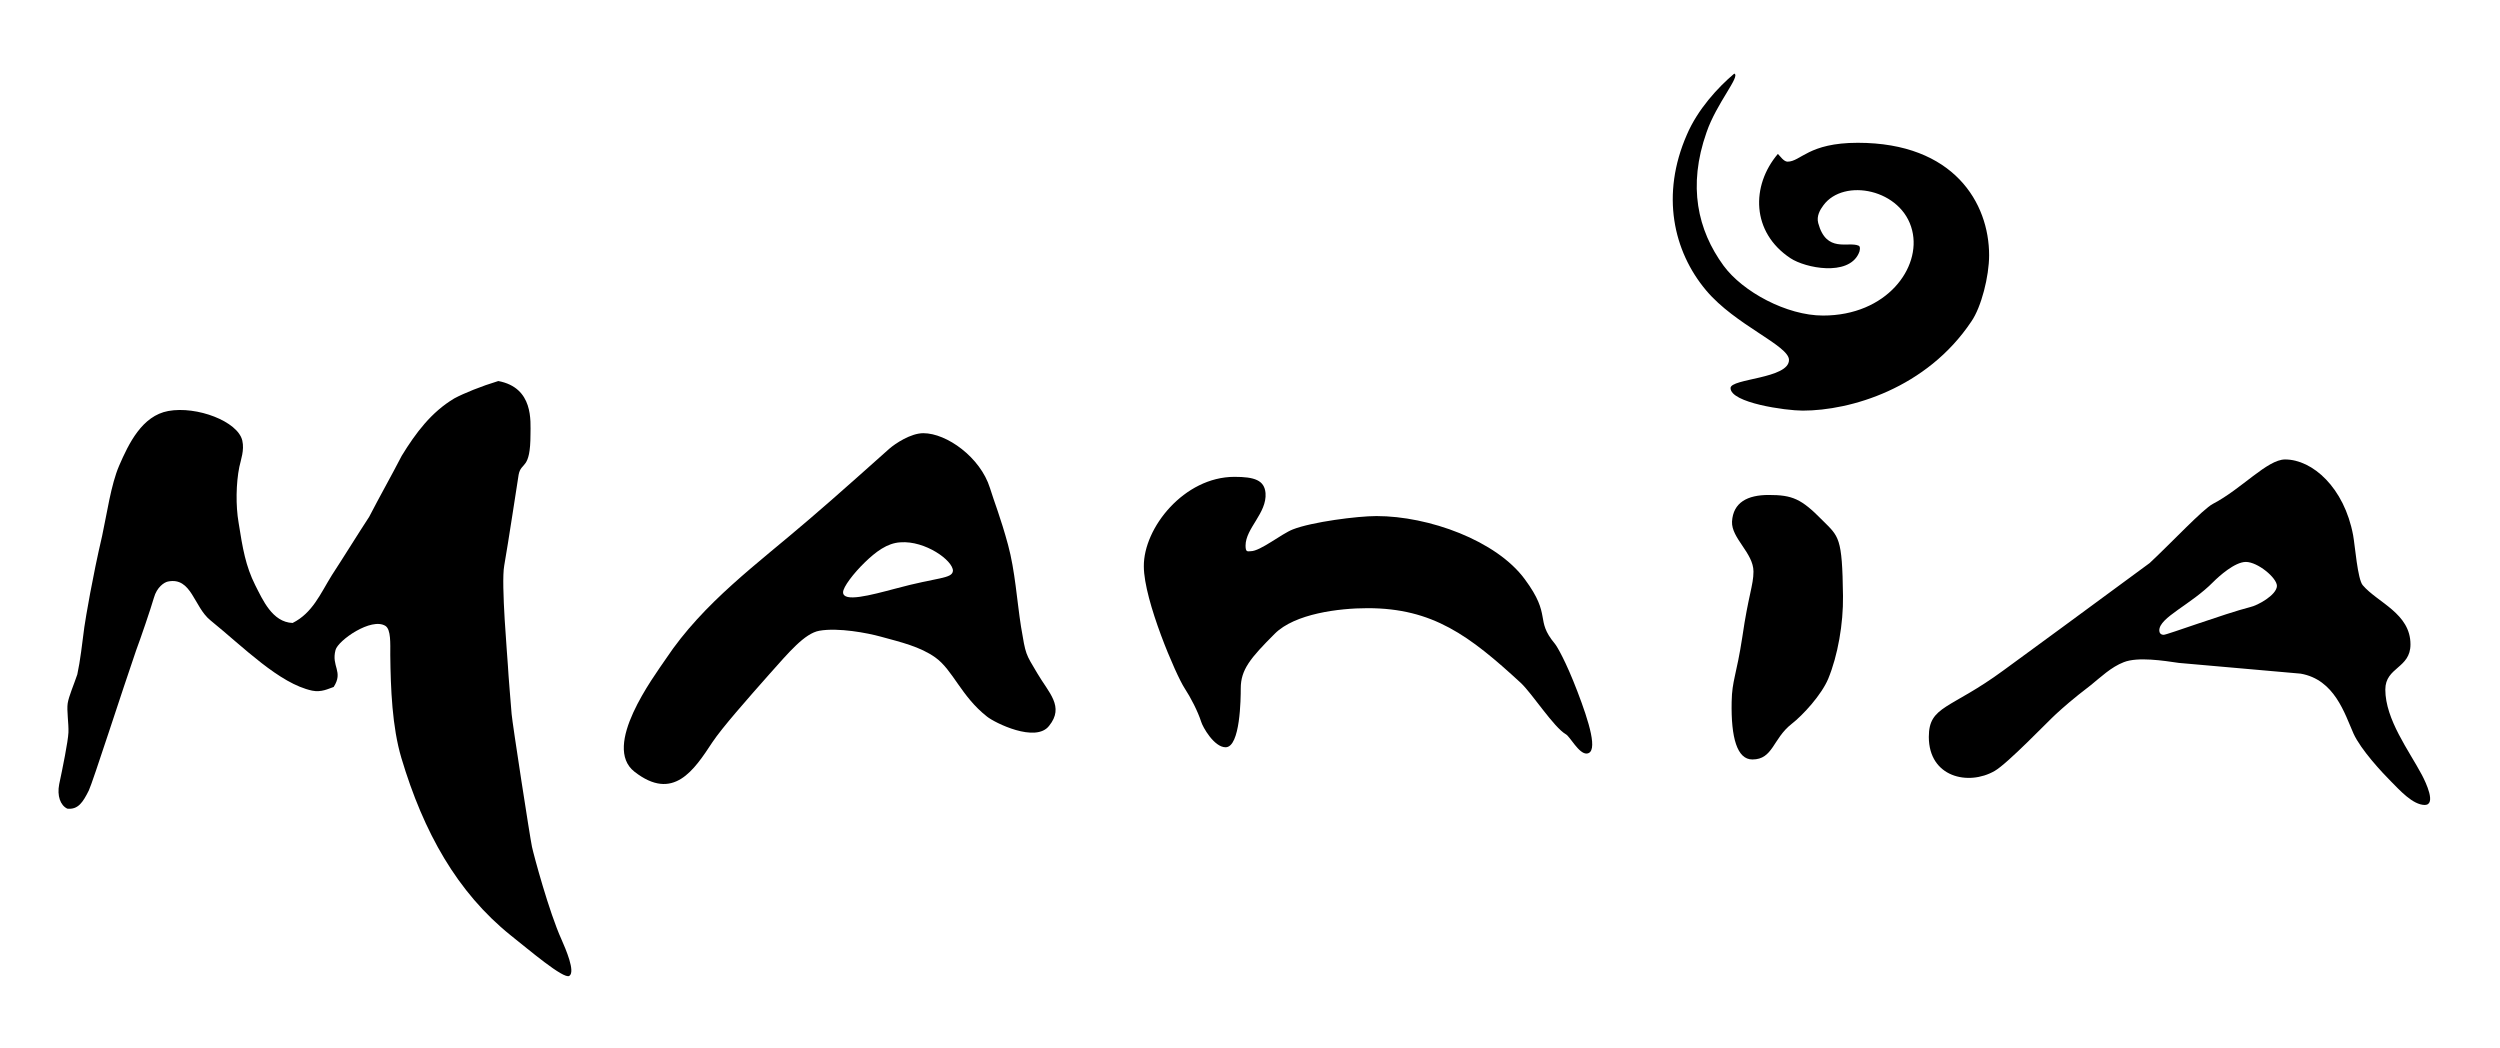 <?xml version="1.0" encoding="utf-8"?>
<!-- Generator: $$$/GeneralStr/196=Adobe Illustrator 27.6.0, SVG Export Plug-In . SVG Version: 6.00 Build 0)  -->
<svg version="1.1" id="Ebene_2" xmlns="http://www.w3.org/2000/svg" xmlns:xlink="http://www.w3.org/1999/xlink" x="0px" y="0px"
	 viewBox="0 0 675.8 283.2" style="enable-background:new 0 0 675.8 283.2;" xml:space="preserve">
<style type="text/css">
	.st0{fill-rule:evenodd;clip-rule:evenodd;}
</style>
<g>
	<path class="st0" d="M468.8,19.9c1.8,0.6-4.8,8-7.5,15.9c-5.1,14.5-2.4,26.4,4.6,36c5.2,7.1,17.1,13.5,26.9,13.5
		c17.2,0,26.6-12.9,24.1-23c-2.7-11.2-18.5-14.3-24-6.8c-0.9,1.2-1.9,2.9-1.4,4.8c2.2,8.2,8.1,4.9,10.9,6.1c0.6,0.2,0.4,1.5,0,2.2
		c-2.9,6.1-14.3,3.9-18.4,1.2c-10.6-7-10.7-19.6-3.4-28.2c0.6,0.6,1.6,2.1,2.6,2.1c3.6,0,5.6-5.1,19-5.1c26,0,35.5,16.3,35.5,30.4
		c0,5.7-2.1,14-4.8,17.9C520.8,105,500.2,111,487.3,111c-4.6,0-19.5-2.1-19.5-6.1c0-2.6,15.8-2.5,15.8-7.6c0-3.9-14.5-9.4-22.4-18.8
		c-8.9-10.6-12.3-25.9-5.2-42.1C458.9,29.6,464.4,23.6,468.8,19.9z"/>
	<path class="st0" d="M134.7,103c9.6,1.8,8.7,10.9,8.7,14.4c0,9.8-2.5,7.3-3.2,10.9c-0.2,1.2-2.9,19-3.9,24.6
		c-0.9,4.9,0.9,24.9,1,27.1s0.8,10.5,1,13c0.2,2.5,5,33.6,5.5,35.9c0.5,2.3,4.6,17.6,8,25.1c1.1,2.5,3.8,8.7,2.1,9.8
		c-1.5,1-11.1-7.2-15.9-11c-14.4-11.6-23.5-27.8-29.5-47.9c-2.5-8.4-2.9-18.8-3-27.8c0-3.2,0.2-6.9-1.3-7.9
		c-3.8-2.4-12.8,3.9-13.5,6.5c-1.2,4.5,2.2,5.8-0.5,10c-1.5,0.5-3.3,1.5-5.8,1c-8.9-1.9-18.5-11.7-27.5-19
		c-4.5-3.6-5.1-11.8-11.5-10.5c-1,0.2-3,1.5-3.8,4.4c-0.9,3.1-3.6,11-4.8,14.2c-3.6,10.4-11.8,35.9-12.8,37.9
		c-1.6,3.2-2.9,5.2-5.8,4.9c-1.9-0.9-2.8-3.5-2.2-6.6c0.9-4.2,2.4-11.6,2.5-14s-0.5-6-0.2-7.9s1.7-5.1,2.6-7.8
		c0.8-3.7,1.3-8.2,1.9-12.8c0.4-2.7,2.2-13.5,4.8-24.6c1.3-6,2.4-13.9,4.6-19c2.6-6,6.2-13.5,13.3-14.8c7.7-1.4,18.8,2.8,20,8
		c0.6,2.6-0.4,5.2-0.8,7.1c-0.9,4.4-1,10.5-0.2,15.1c1.1,7,1.9,11.7,4.5,16.9c2,3.9,4.6,10,10.1,10.2c5.4-2.7,7.5-7.9,10.6-12.9
		c3.2-4.9,6.9-10.9,10.1-15.8c3-5.8,5.8-10.7,8.8-16.5c3.8-6.2,8-11.8,14.2-15.5C125.4,106.3,130.1,104.4,134.7,103z"/>
	<path class="st0" d="M333.7,128.9c5.4,0,8.1,0.9,8.4,4.4c0.4,5.4-5.4,9.5-5.4,14.2c0,1.9,0.6,1.5,1.4,1.5c2.6,0,8.3-4.7,11.4-5.9
		c5.1-2,17.4-3.6,22.6-3.6c14.1,0,32.4,6.6,40.1,17.1c7.4,10,2.6,10.8,8.1,17.4c0.6,0.7,3,4.8,6.1,12.9c3.1,8.1,5.8,16.6,2.5,16.8
		c-2.1,0.1-4.5-4.6-5.6-5.2c-3.3-1.9-9.1-11-12.2-13.9c-13.9-12.8-23.8-20.2-41.4-20.2c-7.8,0-19.7,1.5-25.1,6.9
		c-6.6,6.6-9.2,9.7-9.2,14.8c0,2.6-0.1,15.9-4.1,15.9c-3.1,0-6.2-5.5-6.6-6.9c-0.9-2.8-2.8-6.5-4.5-9.1c-2.3-3.5-11-23.7-11-32.9
		C309.1,142.7,320.1,128.9,333.7,128.9z"/>
	<path class="st0" d="M478.1,133.8c6.4,0,8.8,1,14.5,6.8c4.5,4.5,5.4,4.5,5.6,20.5c0.1,7.5-1.4,16.1-4,22.4
		c-1.8,4.3-6.8,9.8-9.9,12.2c-5.1,4-5,9.6-10.6,9.6c-4.1,0-5.8-5.8-5.6-15.6c0.1-5.8,1.3-7.1,2.9-17.6c1.6-11.1,3-13.9,3-17.6
		c0-5-6-9-5.8-13.5C468.5,135.8,472.4,133.8,478.1,133.8z"/>
	<g>
		<g>
			<path class="st0" d="M280.4,182c-3.2-5.4-3.1-4.8-4.4-12.6c-1.1-7-1.6-15.1-3.5-22.1c-2-7.4-3.8-11.8-4.9-15.4
				c-2.6-8.3-11.7-14.8-18-14.8c-3.4,0-7.6,2.8-9.2,4.2s-14.6,13.1-21.8,19.2c-13.8,11.9-28.4,22.3-38.6,37.6
				c-3.4,5-17.3,23.6-8.5,30.5c10.5,8.2,16.1-0.4,21.1-8c2.6-3.9,9.4-11.6,15.5-18.5c5.1-5.7,9.4-10.9,13.4-11.6
				c5.1-0.9,13,0.6,16.6,1.6c5.5,1.5,10.6,2.7,14.7,5.6c4.8,3.4,7,10.5,14,16c2.1,1.7,13.2,7.2,16.8,2.5
				C287.8,191,283.5,187.3,280.4,182z M242.1,159.1c-6.8,1.8-14.2,3.8-14.2,1c0-1.4,2.8-5.1,5.9-8.1c2.9-2.8,6-5.2,9.6-5.4
				c6.7-0.5,14.2,4.9,14.2,7.7C257.4,156.5,253.5,156,242.1,159.1z"/>
		</g>
	</g>
	<g>
		<g>
			<path class="st0" d="M654.7,209.5c-3.5-6.6-9.9-15-9.9-23.1c0-6.1,6.8-5.7,6.8-12.2c0-8.4-8.9-11.3-12.9-16
				c-1.4-1.6-2.1-10.8-2.6-13.5c-2.4-12.9-11-20.5-18.4-20.5c-4.8,0-11.8,8-19.5,12c-2.7,1.4-11.1,10.4-17.1,16
				c-13.1,9.7-36.5,26.8-39.5,29c-14.4,10.6-20.2,9.5-20.2,18c0,10.9,10.7,13.3,17.8,9.2c3.5-2,14.5-13.5,16.6-15.4s4.3-3.9,9.4-7.8
				c2.6-2.1,5.5-4.9,8.9-6.2c3.8-1.5,10.8-0.4,14.9,0.2c11,1,21.9,1.9,32.9,2.9c9.2,1.6,11.9,10.8,14.3,16.2
				c2,4.4,7.8,10.6,10.1,12.9s5.9,6.4,9.2,6.4C658.6,217.5,655.8,211.6,654.7,209.5z M608.3,164.1c-7,1.8-22.5,7.5-23.4,7.5
				s-1.2-0.6-1.2-1.2c0-3.5,8.5-6.9,14.6-13.1c1.5-1.5,5.8-5.4,8.8-5.4c3.2,0,8.4,4.3,8.4,6.5C615.4,160.9,610.2,163.7,608.3,164.1z
				"/>
		</g>
	</g>
</g>
</svg>
